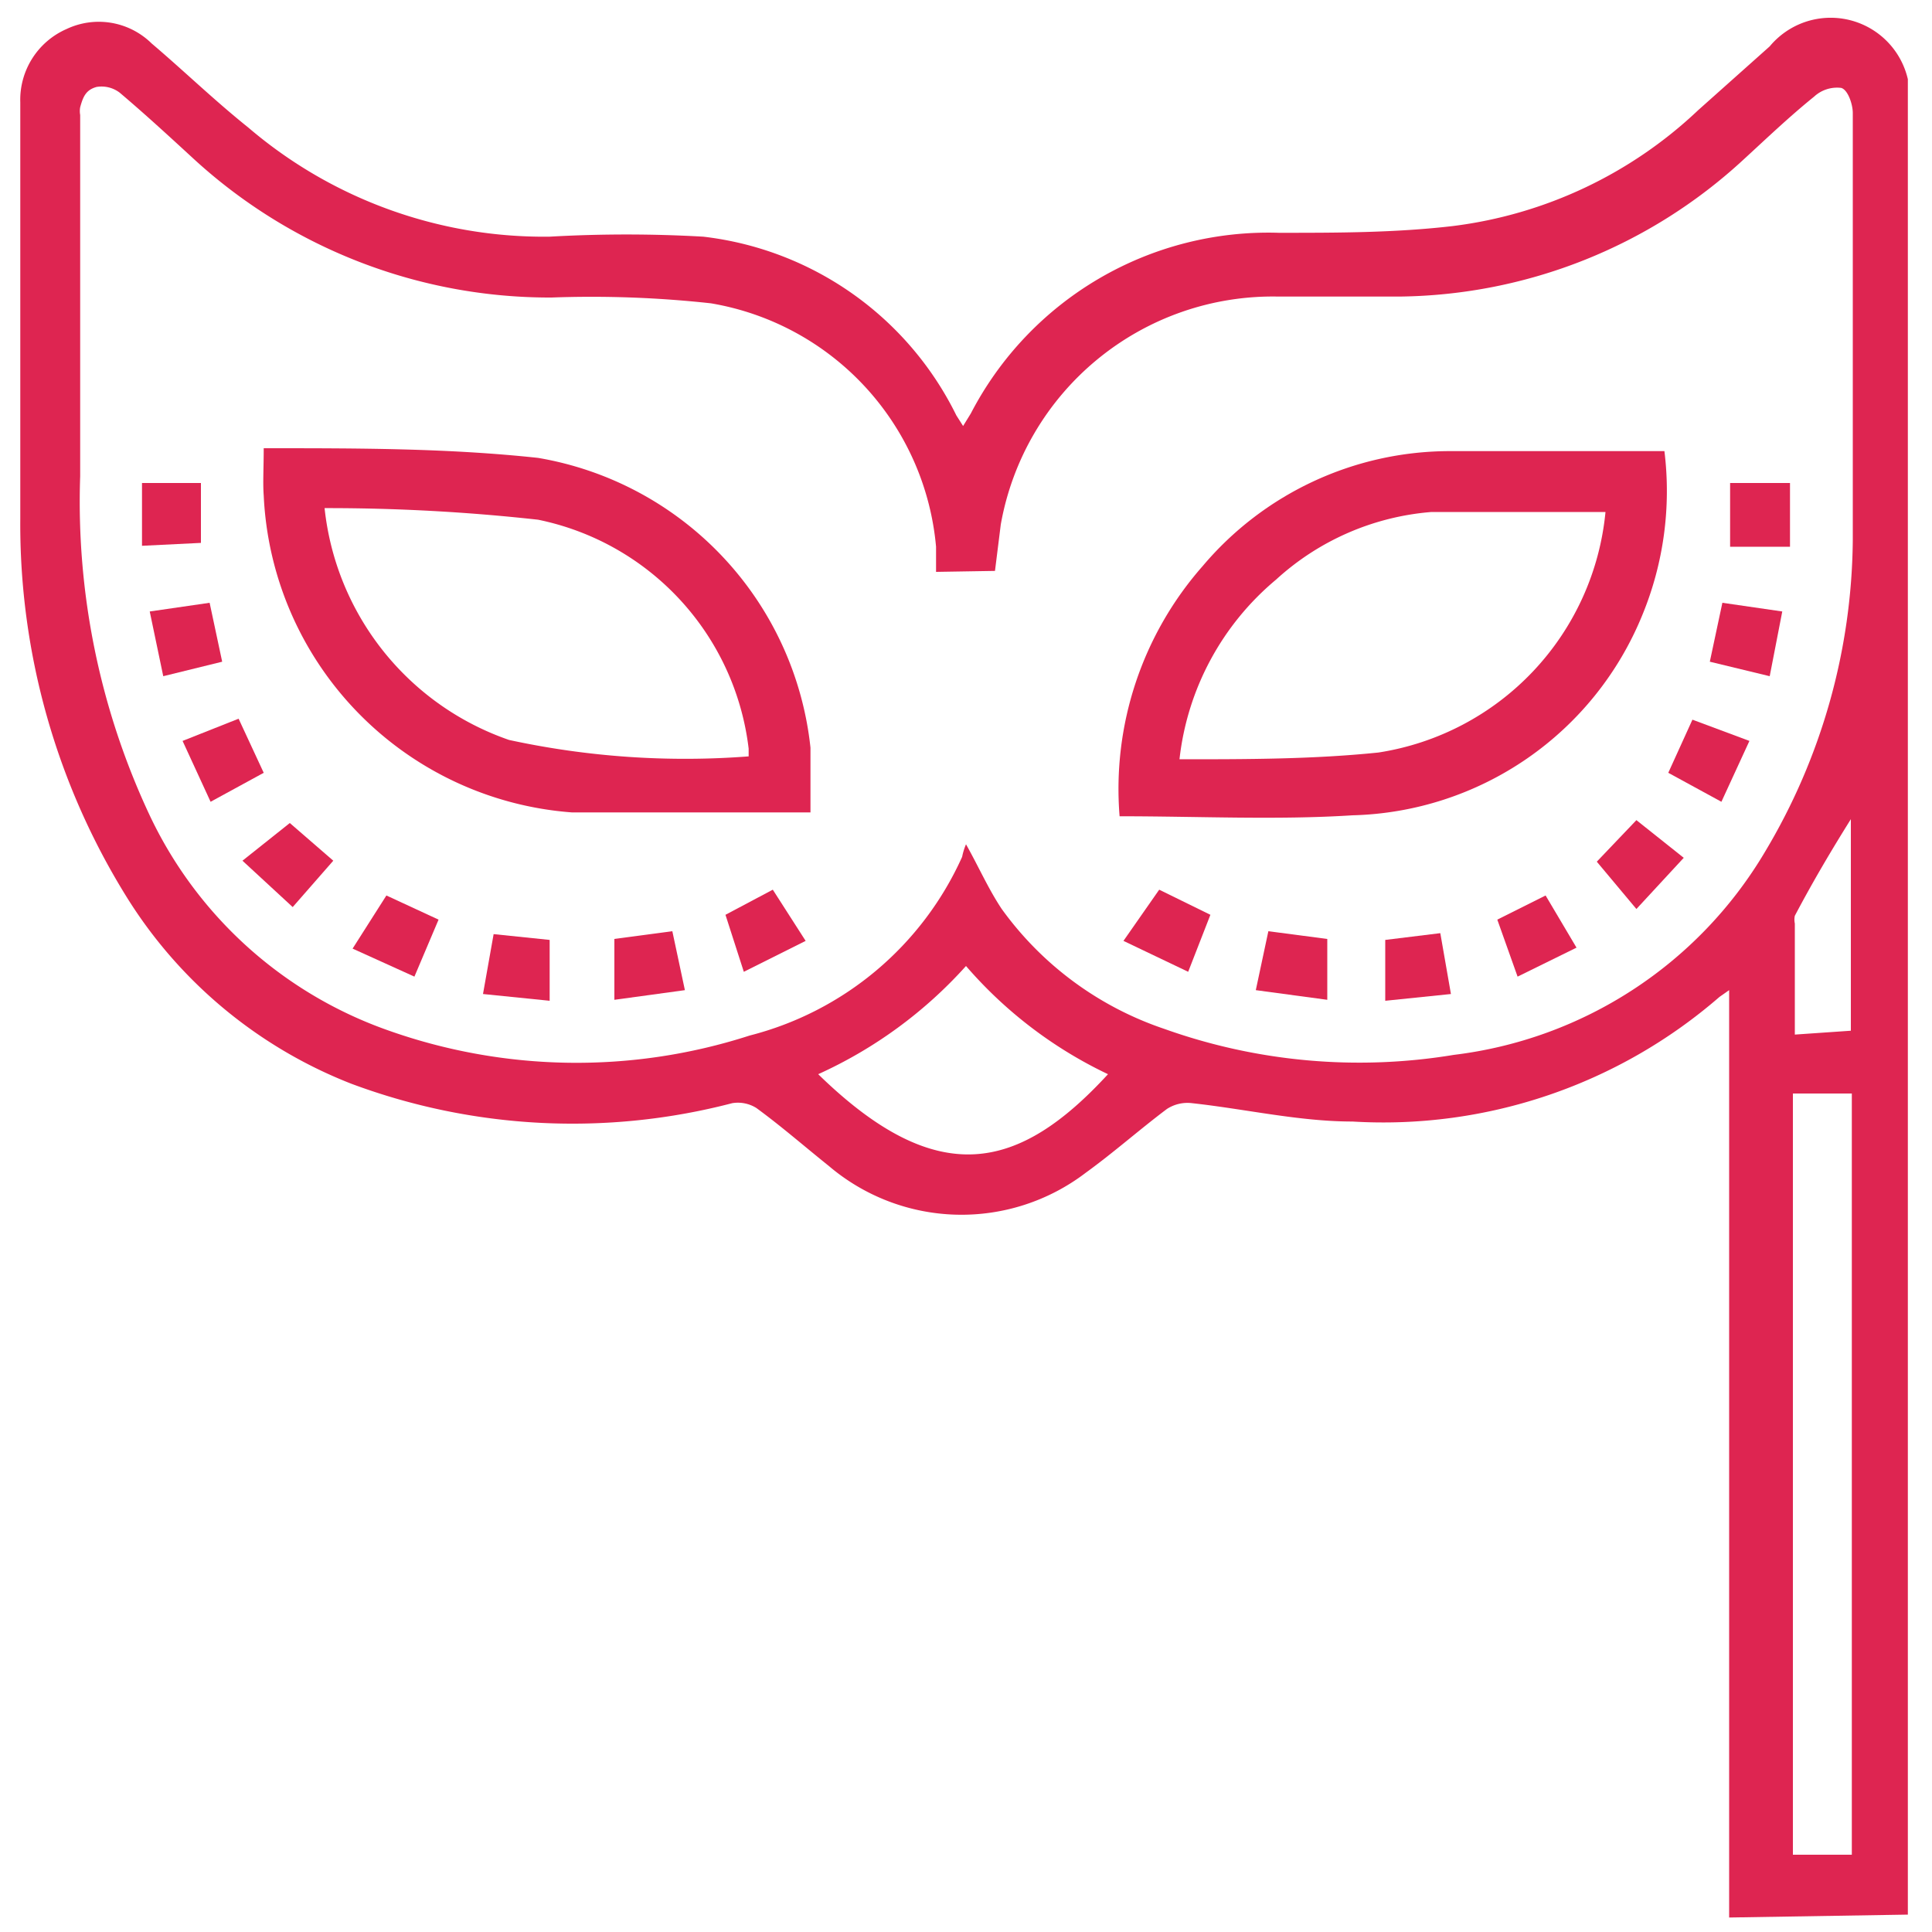 <svg id="Layer_1" data-name="Layer 1" xmlns="http://www.w3.org/2000/svg" viewBox="0 0 20 20"><defs><style>.cls-1{fill:#de2551;}</style></defs><path class="cls-1" d="M17.9,19.85c0-.07,0-.14,0-.21V10.25l-.1.07A5.31,5.31,0,0,1,14,11.61c-.55,0-1.11-.13-1.66-.19a.39.39,0,0,0-.26.06c-.28.21-.55.45-.84.66a2.12,2.12,0,0,1-2.66-.07c-.25-.2-.49-.41-.75-.6a.36.36,0,0,0-.25-.05,6.55,6.55,0,0,1-3.94-.2A4.79,4.79,0,0,1,1.32,9.3,7.31,7.31,0,0,1,.21,5.37c0-1.44,0-2.87,0-4.31A.8.8,0,0,1,.69.3a.78.78,0,0,1,.88.15c.33.28.65.59,1,.87A4.71,4.71,0,0,0,5.69,2.45a14,14,0,0,1,1.59,0A3.35,3.35,0,0,1,9.9,4.3l.07.11,0,0,.08-.13a3.47,3.47,0,0,1,3.19-1.87c.6,0,1.2,0,1.8-.07a4.5,4.5,0,0,0,2.54-1.2l.74-.66a.82.82,0,0,1,1.43.34s0,0,0,0v19ZM9.69,5.92l0-.26A2.81,2.81,0,0,0,7.36,3.14a11.33,11.33,0,0,0-1.65-.06A5.45,5.45,0,0,1,2,1.64c-.25-.23-.5-.46-.76-.68A.31.31,0,0,0,1,.9C.89.93.86,1,.83,1.11a.22.22,0,0,0,0,.08c0,1.25,0,2.49,0,3.74a7.64,7.64,0,0,0,.71,3.49A4.31,4.31,0,0,0,4,10.66a5.83,5.83,0,0,0,3.76.06,3.31,3.31,0,0,0,2.2-1.85A.66.66,0,0,1,10,8.74c.13.23.23.46.37.67a3.42,3.42,0,0,0,1.68,1.24,6,6,0,0,0,3,.27,4.35,4.35,0,0,0,3.22-2.1,6.38,6.38,0,0,0,.91-3.23c0-1.47,0-2.95,0-4.42,0-.09-.05-.24-.12-.26a.35.35,0,0,0-.28.09c-.26.21-.5.44-.74.66a5.33,5.33,0,0,1-3.55,1.41H13.23a2.86,2.86,0,0,0-2.87,2.36l-.06.48Zm8.87,5.4V19.2h.61V11.32Zm-10.09-.2c1.24,1.21,2.08,1,3,0A4.48,4.48,0,0,1,10,10,4.61,4.61,0,0,1,8.47,11.12Zm10.69-.45V8.48c-.2.32-.39.64-.58,1a.19.19,0,0,0,0,.08v1.15Z"/><path class="cls-1" d="M2.73,4.64c1,0,1.91,0,2.84.1a3.41,3.41,0,0,1,2.82,3c0,.22,0,.45,0,.67l-.08,0c-.8,0-1.59,0-2.39,0A3.45,3.45,0,0,1,2.73,5.13C2.72,5,2.73,4.84,2.73,4.64Zm.63.62a2.86,2.86,0,0,0,1.91,2.4,8.6,8.6,0,0,0,2.48.17s0-.06,0-.08A2.75,2.75,0,0,0,5.57,5.38,19.78,19.78,0,0,0,3.36,5.26Z"/><path class="cls-1" d="M11.59,8.45a3.49,3.49,0,0,1,.86-2.59A3.35,3.35,0,0,1,15,4.67h2.23A3.37,3.37,0,0,1,17,6.37a3.33,3.33,0,0,1-3,2.07C13.22,8.49,12.41,8.45,11.59,8.45Zm5-3.15c-.6,0-1.19,0-1.77,0A2.7,2.7,0,0,0,13.21,6a2.83,2.83,0,0,0-1,1.86c.7,0,1.38,0,2.06-.07A2.79,2.79,0,0,0,16.62,5.3Z"/><path class="cls-1" d="M1.47,5.65V5h.61v.62Z"/><path class="cls-1" d="M17.91,5h.62v.66l-.62,0Z"/><path class="cls-1" d="M3,8.52l.45.39-.42.48-.52-.48Z"/><path class="cls-1" d="M16.94,8.49l.49.39-.49.53-.41-.49Z"/><path class="cls-1" d="M2.3,6.85,1.69,7l-.14-.67.62-.09Z"/><path class="cls-1" d="M6.36,10.35l0-.63.6-.08.13.61Z"/><path class="cls-1" d="M13,10.25l.13-.61.61.08,0,.63Z"/><path class="cls-1" d="M5,10.29l.11-.62.58.06v.63Z"/><path class="cls-1" d="M14.91,9.66l.11.63-.68.07,0-.63Z"/><path class="cls-1" d="M2.18,8.3l-.29-.63.58-.23L2.73,8Z"/><path class="cls-1" d="M17.27,8l.25-.55.59.22-.29.63Z"/><path class="cls-1" d="M4.29,10.11l-.64-.29L4,9.27l.54.25Z"/><path class="cls-1" d="M15.71,10.11l-.21-.59L16,9.27l.32.54Z"/><path class="cls-1" d="M17.7,6.85l.13-.61.62.09L18.32,7Z"/><path class="cls-1" d="M7.51,9.47,8,9.21l.34.53-.64.32Z"/><path class="cls-1" d="M11.63,9.74,12,9.21l.53.26-.23.59Z"/></svg>